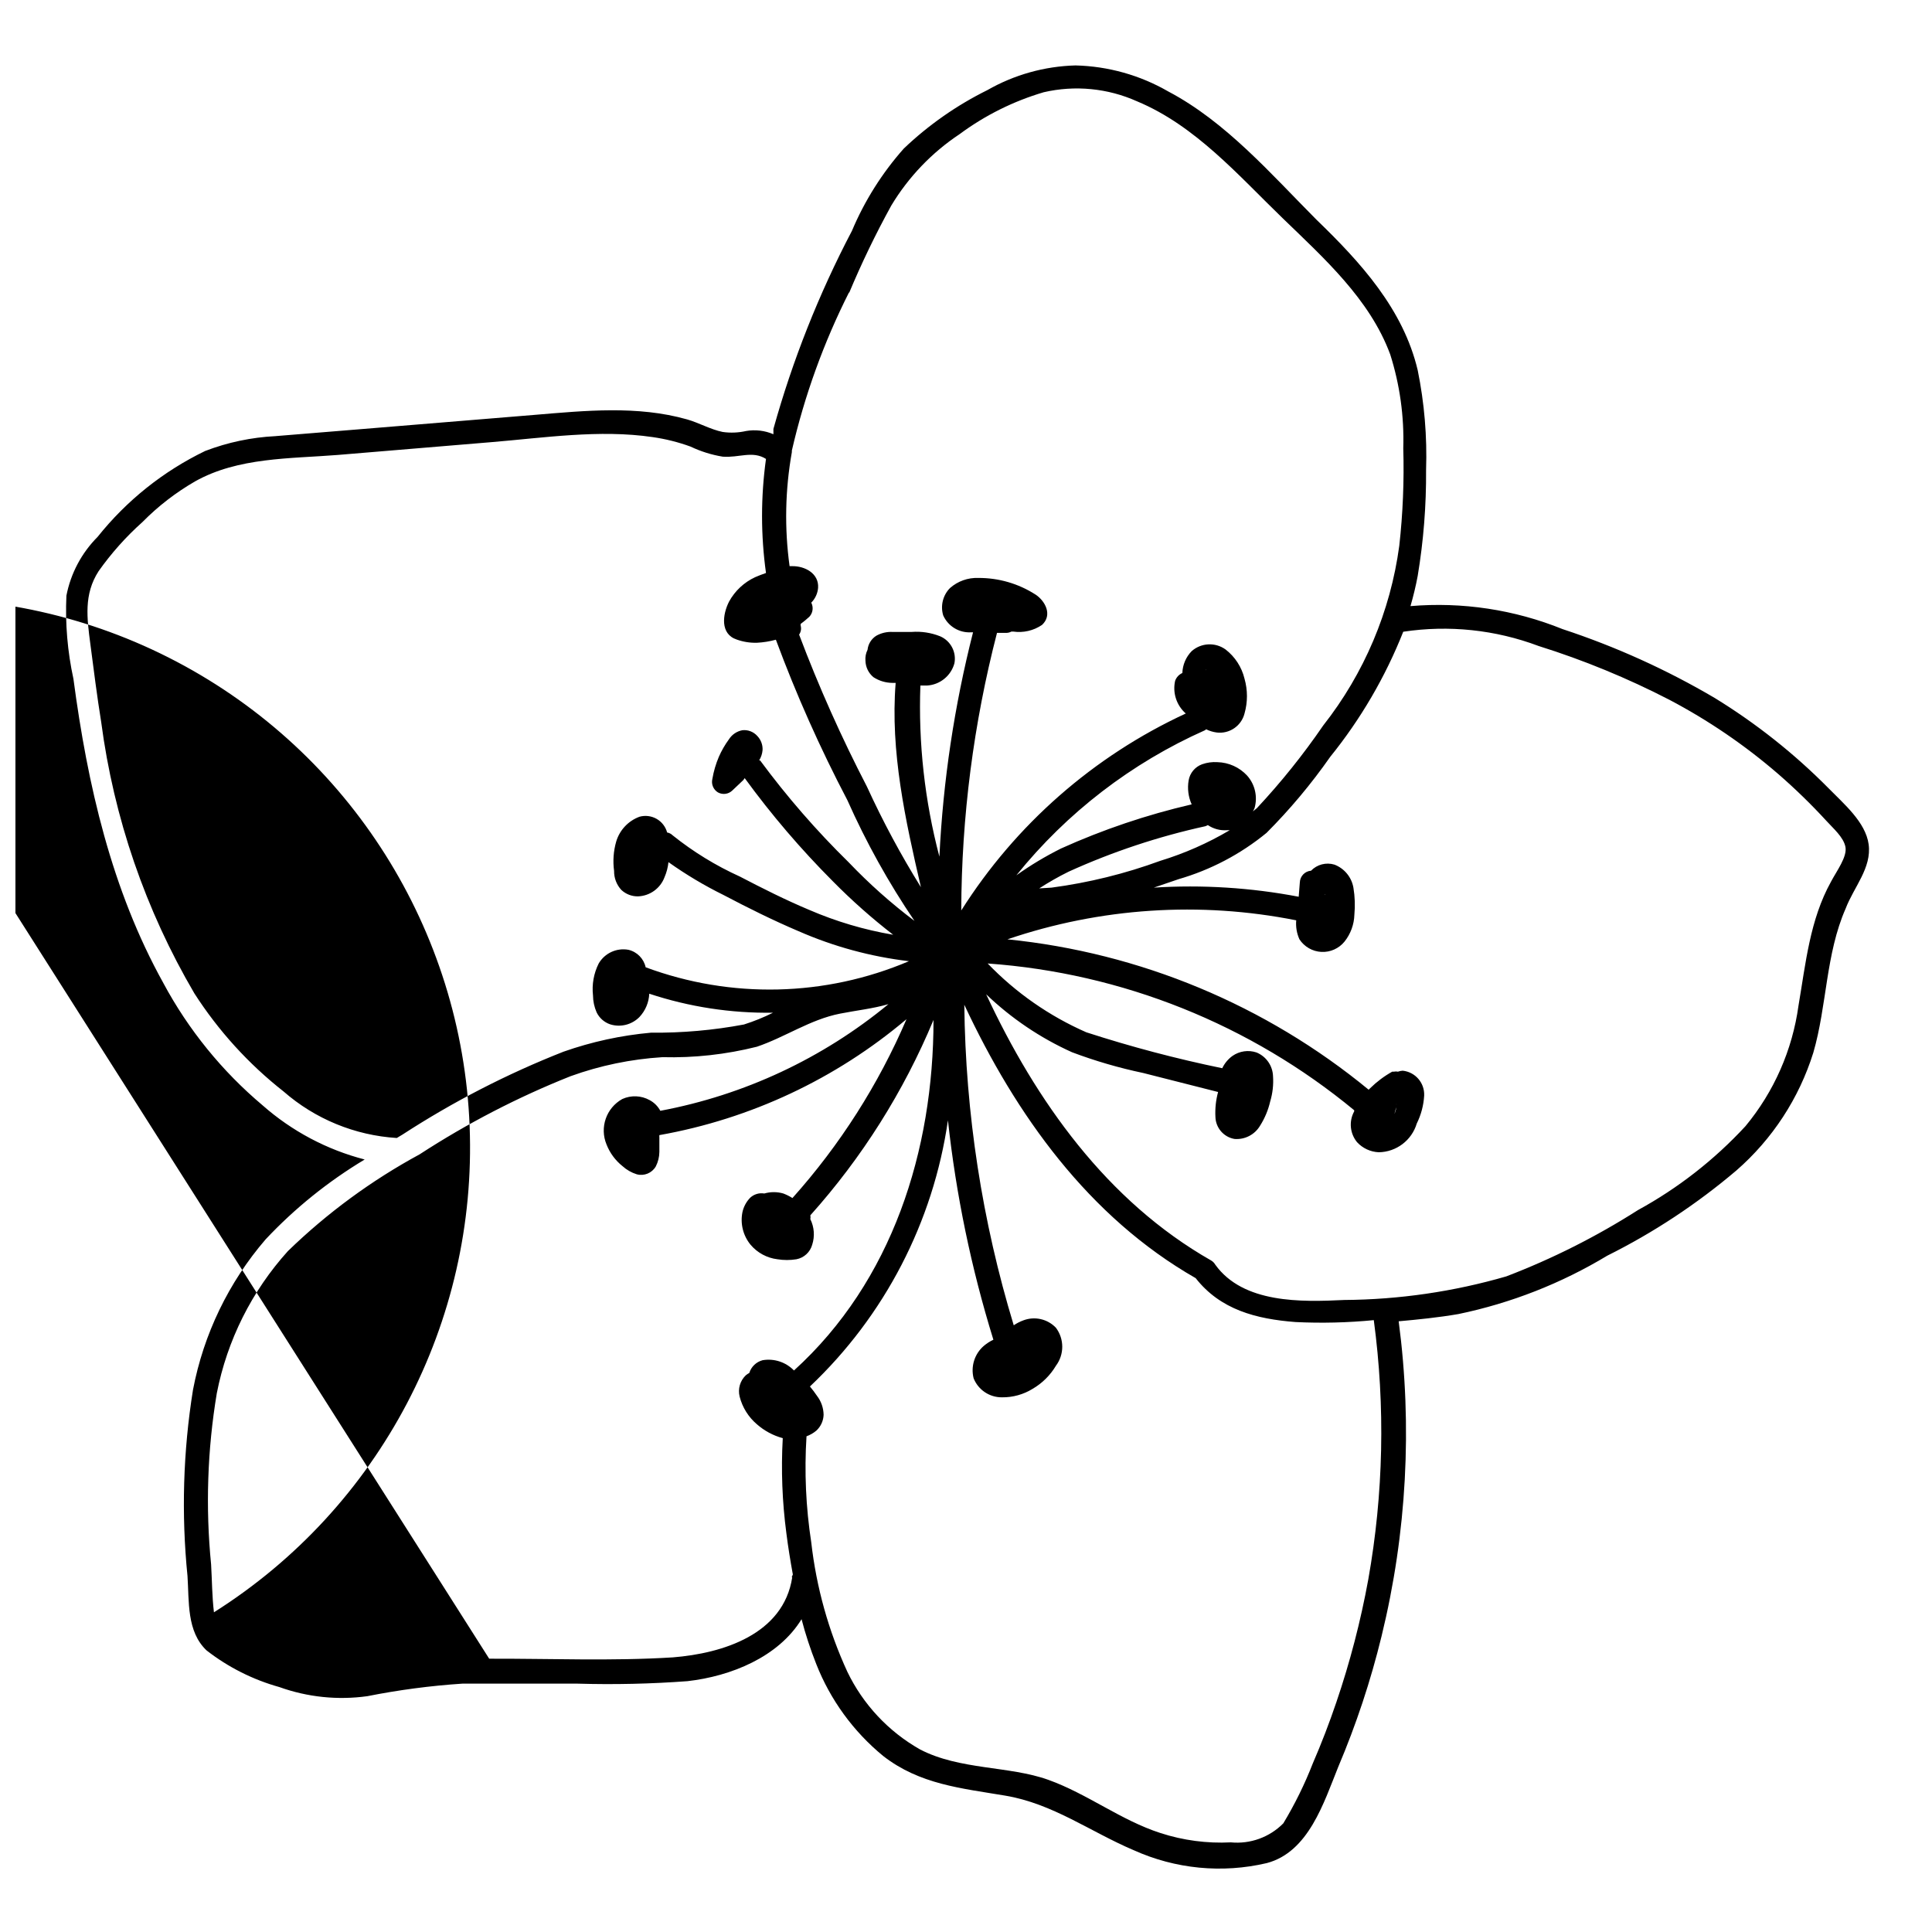 <?xml version="1.0" encoding="UTF-8"?>
<!-- Uploaded to: SVG Repo, www.svgrepo.com, Generator: SVG Repo Mixer Tools -->
<svg width="800px" height="800px" version="1.1" viewBox="144 144 512 512" xmlns="http://www.w3.org/2000/svg">
 <defs>
  <clipPath id="a">
   <path d="m148.09 161h491.91v479h-491.91z"/>
  </clipPath>
 </defs>
 <g clip-path="url(#a)">
  <path d="m639.21 367.75c-0.805-5.894-6.648-10.781-10.578-14.812-9.078-9.18-19.227-17.23-30.23-23.98-12.746-7.5-26.258-13.613-40.305-18.238-12.77-5.164-26.578-7.254-40.305-6.094 0.754-2.621 1.41-5.289 1.914-8.012 1.543-9.273 2.285-18.664 2.219-28.062 0.297-8.875-0.449-17.75-2.219-26.449-3.828-16.172-15.113-28.566-26.801-39.852-11.992-12.043-23.984-25.945-39.297-34.008-7.488-4.324-15.945-6.695-24.586-6.902-8.215 0.219-16.246 2.469-23.379 6.551-8.109 4.012-15.566 9.227-22.117 15.465-5.746 6.473-10.395 13.84-13.754 21.816-8.77 16.715-15.742 34.312-20.809 52.496v1.41c-2.281-0.984-4.805-1.281-7.254-0.855-2.031 0.461-4.133 0.547-6.195 0.25-3.223-0.656-6.246-2.418-9.422-3.324-13.148-3.727-27.055-2.316-40.305-1.211l-45.344 3.727-23.426 1.914v0.004c-6.383 0.316-12.676 1.645-18.641 3.93-11.094 5.359-20.836 13.141-28.516 22.773-4.242 4.254-7.117 9.672-8.262 15.566-0.34 7.406 0.289 14.824 1.863 22.066 3.727 28.062 10.078 55.871 23.832 80.609h-0.004c6.637 12.367 15.562 23.359 26.301 32.398 7.762 6.844 17.031 11.762 27.055 14.355-9.684 5.812-18.516 12.93-26.25 21.16-9.797 11.371-16.434 25.113-19.246 39.852-2.625 16.324-3.117 32.922-1.461 49.375 0.453 6.75-0.25 14.66 5.039 19.699 5.738 4.469 12.293 7.769 19.297 9.723 7.465 2.68 15.469 3.512 23.324 2.418 8.316-1.652 16.73-2.766 25.191-3.324h30.48c9.73 0.285 19.465 0.066 29.172-0.656 11.539-1.309 24.082-6.398 30.23-16.426l-0.004 0.004c1.051 4.019 2.348 7.973 3.879 11.836 3.738 9.535 9.863 17.949 17.785 24.438 9.672 7.508 20.605 8.516 32.293 10.48 12.645 2.117 22.469 9.523 34.059 14.461v-0.004c11.059 4.996 23.457 6.199 35.27 3.426 11.082-2.922 15.113-16.02 18.941-25.492 4.762-11.227 8.602-22.816 11.488-34.664 6.664-27.289 8.203-55.578 4.531-83.43 5.039-0.453 10.578-1.008 15.82-1.914 13.93-2.891 27.266-8.121 39.449-15.469 12.27-6.117 23.754-13.695 34.207-22.57 9.562-8.324 16.625-19.137 20.406-31.234 3.629-12.496 3.273-26.148 8.566-38.188 2.164-5.695 6.949-10.785 6.094-17.031zm-270.19-146.11c3.312-7.918 7.043-15.652 11.184-23.172 4.566-7.582 10.762-14.051 18.137-18.945 6.719-4.969 14.254-8.719 22.27-11.082 8.289-1.914 16.977-1.066 24.734 2.418 15.469 6.449 26.852 19.648 38.641 31.035 10.883 10.531 23.023 21.41 28.414 35.973l0.004-0.004c2.562 8.059 3.738 16.492 3.477 24.941 0.254 8.629-0.102 17.266-1.059 25.844-2.348 17.387-9.305 33.824-20.152 47.609-5.301 7.738-11.18 15.066-17.582 21.918l-1.059 0.855c0.18-0.285 0.332-0.59 0.453-0.906 0.844-3.004 0.105-6.231-1.965-8.566-2.039-2.219-4.894-3.508-7.91-3.578-1.367-0.09-2.738 0.098-4.031 0.555-1.875 0.68-3.242 2.316-3.574 4.285-0.367 2.148-0.086 4.356 0.805 6.348-11.891 2.754-23.484 6.668-34.613 11.688-4.125 2.055-8.086 4.43-11.84 7.106 13.379-16.598 30.508-29.773 49.98-38.441l0.301-0.25v-0.004c0.891 0.438 1.84 0.727 2.82 0.855 3.371 0.41 6.519-1.746 7.356-5.035 0.859-3.016 0.859-6.207 0-9.223-0.742-3.082-2.519-5.82-5.035-7.758-2.731-1.957-6.449-1.77-8.969 0.453-1.516 1.559-2.398 3.625-2.469 5.797-0.895 0.395-1.586 1.141-1.914 2.062-0.719 3.188 0.363 6.512 2.82 8.668-24.441 11.309-45.102 29.43-59.5 52.195 0.074-24.82 3.258-49.531 9.473-73.559h2.519c0.457-0.016 0.906-0.137 1.309-0.352h0.453c2.684 0.391 5.418-0.238 7.66-1.766 2.82-2.621 0.855-6.348-1.762-8.062l-0.004 0.004c-4.508-2.891-9.758-4.41-15.113-4.383-2.754-0.105-5.441 0.848-7.508 2.668-1.891 1.902-2.586 4.688-1.812 7.258 1.293 2.891 4.246 4.676 7.406 4.481h0.504c-4.957 19.469-7.945 39.387-8.918 59.453-3.894-14.785-5.594-30.066-5.039-45.344h1.715c3.449-0.184 6.394-2.559 7.305-5.894 0.578-2.977-0.996-5.957-3.777-7.156-2.398-0.957-4.984-1.355-7.559-1.156h-5.039c-1.508-0.082-3.012 0.27-4.332 1.008-1.301 0.82-2.156 2.195-2.316 3.727-0.445 0.891-0.637 1.883-0.555 2.871 0.035 1.699 0.805 3.301 2.117 4.383 1.5 0.977 3.246 1.5 5.035 1.512h0.855c-1.461 18.137 2.57 36.375 6.699 54.16h0.004c-5.332-8.57-10.109-17.473-14.309-26.652-6.777-13.07-12.785-26.527-17.984-40.305 0.496-0.703 0.645-1.594 0.402-2.418-0.02-0.133-0.02-0.27 0-0.402 0.805-0.594 1.578-1.234 2.316-1.914 0.938-1.012 1.137-2.504 0.504-3.731 1.047-1.055 1.688-2.445 1.812-3.93 0.25-3.828-3.527-5.793-6.852-5.742h-0.707 0.004c-1.383-10.047-1.18-20.246 0.602-30.227v-0.402-0.004c3.348-14.547 8.441-28.637 15.168-41.965zm50.383 157.79c2.519-1.613 5.039-3.074 7.809-4.434h-0.004c11.621-5.269 23.762-9.309 36.227-12.039 0.227-0.078 0.445-0.18 0.652-0.301 1.48 1 3.254 1.48 5.039 1.359h0.754c-5.785 3.422-11.957 6.144-18.387 8.109-9.316 3.418-18.98 5.801-28.816 7.106zm43.629-56.629m5.039-1.109m-4.383 0c-0.004 0.004-0.105-0.398-0.055-0.398zm-1.664 5.945m0.25-0.707m5.844-3.981m-68.113-18.031v0zm-9.672 13.402m0.352 0.25m-171.55 114.67c-9.273-7.289-17.258-16.074-23.629-25.996-12.953-22.074-21.348-46.52-24.688-71.895-1.109-6.852-1.965-13.754-2.871-20.656s-1.762-13.199 2.168-19.297h-0.004c3.375-4.773 7.277-9.152 11.641-13.047 4.144-4.203 8.84-7.828 13.953-10.781 11.387-6.398 25.191-5.996 37.836-7.004l40.508-3.375c14.105-1.16 28.816-3.426 42.875-1.359 3.434 0.488 6.812 1.332 10.074 2.519 2.699 1.285 5.566 2.188 8.516 2.668 4.281 0.352 7.91-1.664 11.488 0.605h-0.004c-1.395 10.027-1.395 20.199 0 30.227-1.008 0.352-1.965 0.707-2.871 1.109-2.93 1.359-5.348 3.617-6.902 6.449-1.762 3.426-2.418 8.613 2.016 10.078 1.711 0.613 3.523 0.902 5.34 0.855 1.703-0.09 3.394-0.359 5.039-0.809 5.402 14.566 11.73 28.77 18.945 42.523 4.969 11.168 10.918 21.875 17.781 31.992-6.223-4.688-12.051-9.879-17.43-15.52-8.527-8.363-16.379-17.395-23.477-27.004h-0.254c0.508-0.824 0.82-1.754 0.906-2.719 0.078-1.402-0.434-2.769-1.41-3.777-0.992-1.105-2.453-1.668-3.93-1.512-1.477 0.27-2.773 1.148-3.578 2.418-1.055 1.441-1.953 2.996-2.668 4.633-0.797 1.875-1.375 3.836-1.715 5.844-0.344 1.387 0.25 2.832 1.461 3.578 1.25 0.699 2.809 0.496 3.832-0.504l2.922-2.769c0.133-0.156 0.25-0.324 0.352-0.504 7.074 9.707 14.891 18.852 23.375 27.355 5.004 5.07 10.34 9.801 15.973 14.156-7.66-1.301-15.137-3.516-22.27-6.598-6.246-2.621-12.344-5.691-18.34-8.816-6.375-2.887-12.367-6.559-17.832-10.934-0.398-0.398-0.91-0.66-1.461-0.754-0.414-1.527-1.414-2.824-2.785-3.609-1.371-0.781-2.996-0.988-4.519-0.574-2.996 1.098-5.293 3.543-6.199 6.602-0.723 2.519-0.91 5.16-0.555 7.758-0.031 1.863 0.652 3.668 1.914 5.039 1.199 1.125 2.789 1.742 4.434 1.711 3.137-0.121 5.894-2.106 7.004-5.039 0.559-1.281 0.914-2.641 1.059-4.027 4.629 3.289 9.516 6.203 14.609 8.715 6.5 3.426 13.098 6.699 19.852 9.574v-0.004c9.309 4.086 19.176 6.769 29.27 7.961-22.195 9.438-47.164 10.012-69.777 1.613-0.504-2.301-2.289-4.106-4.582-4.637-3.121-0.559-6.262 0.891-7.859 3.629-1.312 2.617-1.84 5.555-1.512 8.465 0.012 1.543 0.336 3.07 0.957 4.484 0.719 1.492 2.008 2.637 3.574 3.172 2.742 0.871 5.738 0.129 7.762-1.914 1.59-1.684 2.519-3.883 2.617-6.195 10.574 3.5 21.66 5.203 32.801 5.035-2.484 1.242-5.062 2.285-7.711 3.125-8.121 1.527-16.371 2.254-24.637 2.168-7.902 0.711-15.688 2.402-23.172 5.035-14.926 5.871-29.223 13.23-42.676 21.969l-1.512 0.906c-11.094-0.688-21.652-5.027-30.023-12.344zm94.613-62.574m-3.477 33m-0.957-1.863m-1.359 6.953m1.008 0.555h0.25zm44.988 152.7c-2.316 15.113-18.391 20.152-31.641 21.211-16.172 1.008-32.496 0.301-48.668 0.352l-161.21-253.72c-7.727-0.184-15.449 0.34-23.078 1.562-7.555 2.082-15.449 2.644-23.223 1.664-7.336-1.547-14.375-4.25-20.859-8.012 43.98-27.766 99.434-29.957 145.47-5.75s75.66 71.137 77.715 123.11c2.051 51.969-23.777 101.09-67.758 128.85-0.504-4.18-0.504-8.465-0.754-12.695-1.496-15.113-0.988-30.359 1.508-45.344 2.742-14.039 9.258-27.066 18.844-37.684 10.41-10.105 22.16-18.73 34.914-25.645 12.617-8.207 26.016-15.145 40.004-20.707 7.828-2.828 16.023-4.523 24.332-5.039 8.434 0.219 16.859-0.715 25.039-2.769 7.559-2.57 14.105-7.203 22.016-8.766 4.332-0.855 8.664-1.309 12.848-2.519-17.438 14.383-38.238 24.105-60.457 28.266-0.641-1.199-1.621-2.18-2.82-2.824-2.234-1.246-4.926-1.355-7.254-0.301-4.254 2.367-6.051 7.547-4.184 12.039 0.879 2.258 2.34 4.238 4.234 5.746 1.086 0.988 2.375 1.727 3.777 2.164 1.953 0.527 4.016-0.316 5.039-2.062 0.617-1.203 0.945-2.531 0.957-3.883v-3.879c-0.023-0.184-0.023-0.371 0-0.555 24.16-4.289 46.754-14.891 65.496-30.73-7.441 17.336-17.648 33.348-30.23 47.406-0.762-0.48-1.574-0.887-2.418-1.207-1.645-0.477-3.391-0.477-5.039 0-1.348-0.227-2.723 0.184-3.727 1.109-1.031 1.059-1.75 2.383-2.066 3.828-0.621 3.066 0.176 6.25 2.168 8.664 1.801 2.125 4.336 3.492 7.102 3.828 1.668 0.27 3.371 0.27 5.039 0 2.019-0.387 3.641-1.891 4.184-3.879 0.715-2.231 0.531-4.648-0.504-6.75 0.07-0.332 0.07-0.676 0-1.008 13.711-15.309 24.75-32.816 32.645-51.789 0 34.613-10.934 69.273-36.98 92.902-2.152-2.227-5.262-3.242-8.312-2.723-1.676 0.441-3.012 1.719-3.527 3.375-0.32 0.172-0.621 0.375-0.906 0.605-1.527 1.445-2.164 3.598-1.66 5.644 0.727 2.867 2.328 5.438 4.582 7.356 1.973 1.734 4.316 2.992 6.852 3.676-0.469 8.41-0.148 16.844 0.957 25.191 0.453 3.629 1.059 7.305 1.715 10.934-0.152 0.453-0.254 0.551-0.301 0.754zm-43.277-119.8v0zm0.754-1.059m1.059 0.656m-0.707-0.855m38.09 25.594m156.74 96.023c-2.016 11.043-4.844 21.922-8.465 32.547-1.863 5.492-3.93 10.883-6.246 16.223-2.144 5.504-4.758 10.812-7.809 15.867-3.644 3.688-8.75 5.535-13.906 5.039-6.312 0.32-12.629-0.516-18.641-2.469-10.48-3.375-19.348-10.379-29.727-14.105-10.379-3.727-23.477-2.57-34.008-8.062-8.355-4.731-15.07-11.902-19.242-20.555-5-10.855-8.23-22.438-9.574-34.309-1.43-9.297-1.852-18.723-1.258-28.113 0.953-0.344 1.84-0.855 2.617-1.512 1.168-1.082 1.859-2.59 1.914-4.18-0.027-1.828-0.645-3.594-1.762-5.039-0.578-0.855-1.199-1.68-1.863-2.469 19.789-18.719 32.676-43.574 36.574-70.535 2.144 19.723 6.176 39.191 12.043 58.141-0.926 0.441-1.789 1-2.57 1.664-2.434 2.121-3.465 5.434-2.668 8.562 1.223 3.066 4.203 5.066 7.504 5.039 2.883 0.039 5.715-0.75 8.164-2.266 2.527-1.48 4.644-3.578 6.144-6.098 2.234-2.988 2.234-7.09 0-10.074-2.219-2.324-5.609-3.098-8.613-1.965-0.906 0.332-1.77 0.773-2.57 1.309-8.371-27.551-12.785-56.152-13.098-84.941 13.652 29.172 32.949 56.227 61.312 72.449 6.551 8.363 16.02 10.832 26.449 11.637 6.922 0.336 13.859 0.168 20.758-0.504 3.07 22.844 2.578 46.023-1.461 68.719zm-93.508-58.441m0 0v0zm216.13-126.46c-5.594 10.078-6.699 21.613-8.613 32.848-1.621 11.75-6.488 22.812-14.059 31.941-8.223 8.898-17.836 16.402-28.465 22.219-11.016 7.023-22.711 12.914-34.914 17.582-13.953 4.043-28.395 6.148-42.922 6.25-11.387 0.555-26.801 0.957-34.207-9.371h-0.004c-0.262-0.465-0.645-0.848-1.105-1.109-27.609-15.719-46.402-42.219-59.602-70.535 6.66 6.383 14.359 11.582 22.77 15.367 6.133 2.309 12.434 4.144 18.844 5.492l19.852 5.039c-0.586 2.148-0.824 4.375-0.707 6.598 0.078 2.898 2.184 5.344 5.039 5.844 2.754 0.23 5.398-1.141 6.801-3.523 1.246-1.969 2.148-4.133 2.672-6.398 0.652-2.172 0.91-4.441 0.754-6.703-0.09-2.777-1.809-5.246-4.383-6.297-2.141-0.715-4.492-0.379-6.348 0.906-1.172 0.84-2.109 1.969-2.723 3.273-12.172-2.508-24.195-5.688-36.02-9.52-9.828-4.309-18.711-10.504-26.148-18.238 35.637 2.539 69.594 16.137 97.133 38.895v0.301c-1.441 2.621-1.141 5.852 0.758 8.164 1.488 1.613 3.551 2.57 5.742 2.668 4.66-0.066 8.738-3.144 10.078-7.606 1.148-2.312 1.816-4.832 1.965-7.406 0.148-3.363-2.348-6.258-5.695-6.602-0.43 0.031-0.852 0.113-1.258 0.254-0.352-0.074-0.711-0.074-1.059 0h-0.453c-2.133 1.195-4.098 2.668-5.844 4.383-0.121 0.145-0.258 0.281-0.402 0.402-27.277-22.441-60.582-36.309-95.727-39.852 24.621-8.387 51.02-10.125 76.531-5.039-0.152 1.727 0.141 3.461 0.855 5.039 1.297 1.977 3.457 3.211 5.816 3.332s4.633-0.895 6.125-2.727c1.625-2.039 2.547-4.551 2.617-7.156 0.219-2.367 0.137-4.754-0.25-7.102-0.473-2.797-2.391-5.137-5.039-6.148-2.203-0.664-4.598-0.043-6.195 1.613-1.645 0.129-2.926 1.477-2.973 3.125l-0.301 3.777h-0.004c-12.645-2.414-25.543-3.227-38.391-2.418l6.5-2.215v-0.004c8.547-2.465 16.5-6.648 23.379-12.293 6.195-6.215 11.844-12.957 16.875-20.152 8.086-10.008 14.609-21.188 19.348-33.148 12.082-1.828 24.434-0.527 35.871 3.777 11.945 3.746 23.539 8.516 34.66 14.258 10.324 5.434 19.992 12.023 28.82 19.648 4.496 3.902 8.77 8.059 12.797 12.445 1.715 1.914 4.535 4.281 5.039 6.902 0.504 2.617-2.32 6.348-3.832 9.219zm-121.21 64.789m0.555 0.402c-0.301 0-0.301 0 0 0zm1.914 0h0.301zm3.074-3.727c0.137-0.598 0.305-1.184 0.504-1.762v-0.859c0.023 0.102 0.023 0.203 0 0.305 0.051 0.805-0.203 1.562-0.504 2.367zm-18.492-58.242c0.023 0.102 0.023 0.203 0 0.305-0.055-0.094-0.055-0.211 0-0.305z"/>
 </g>
</svg>